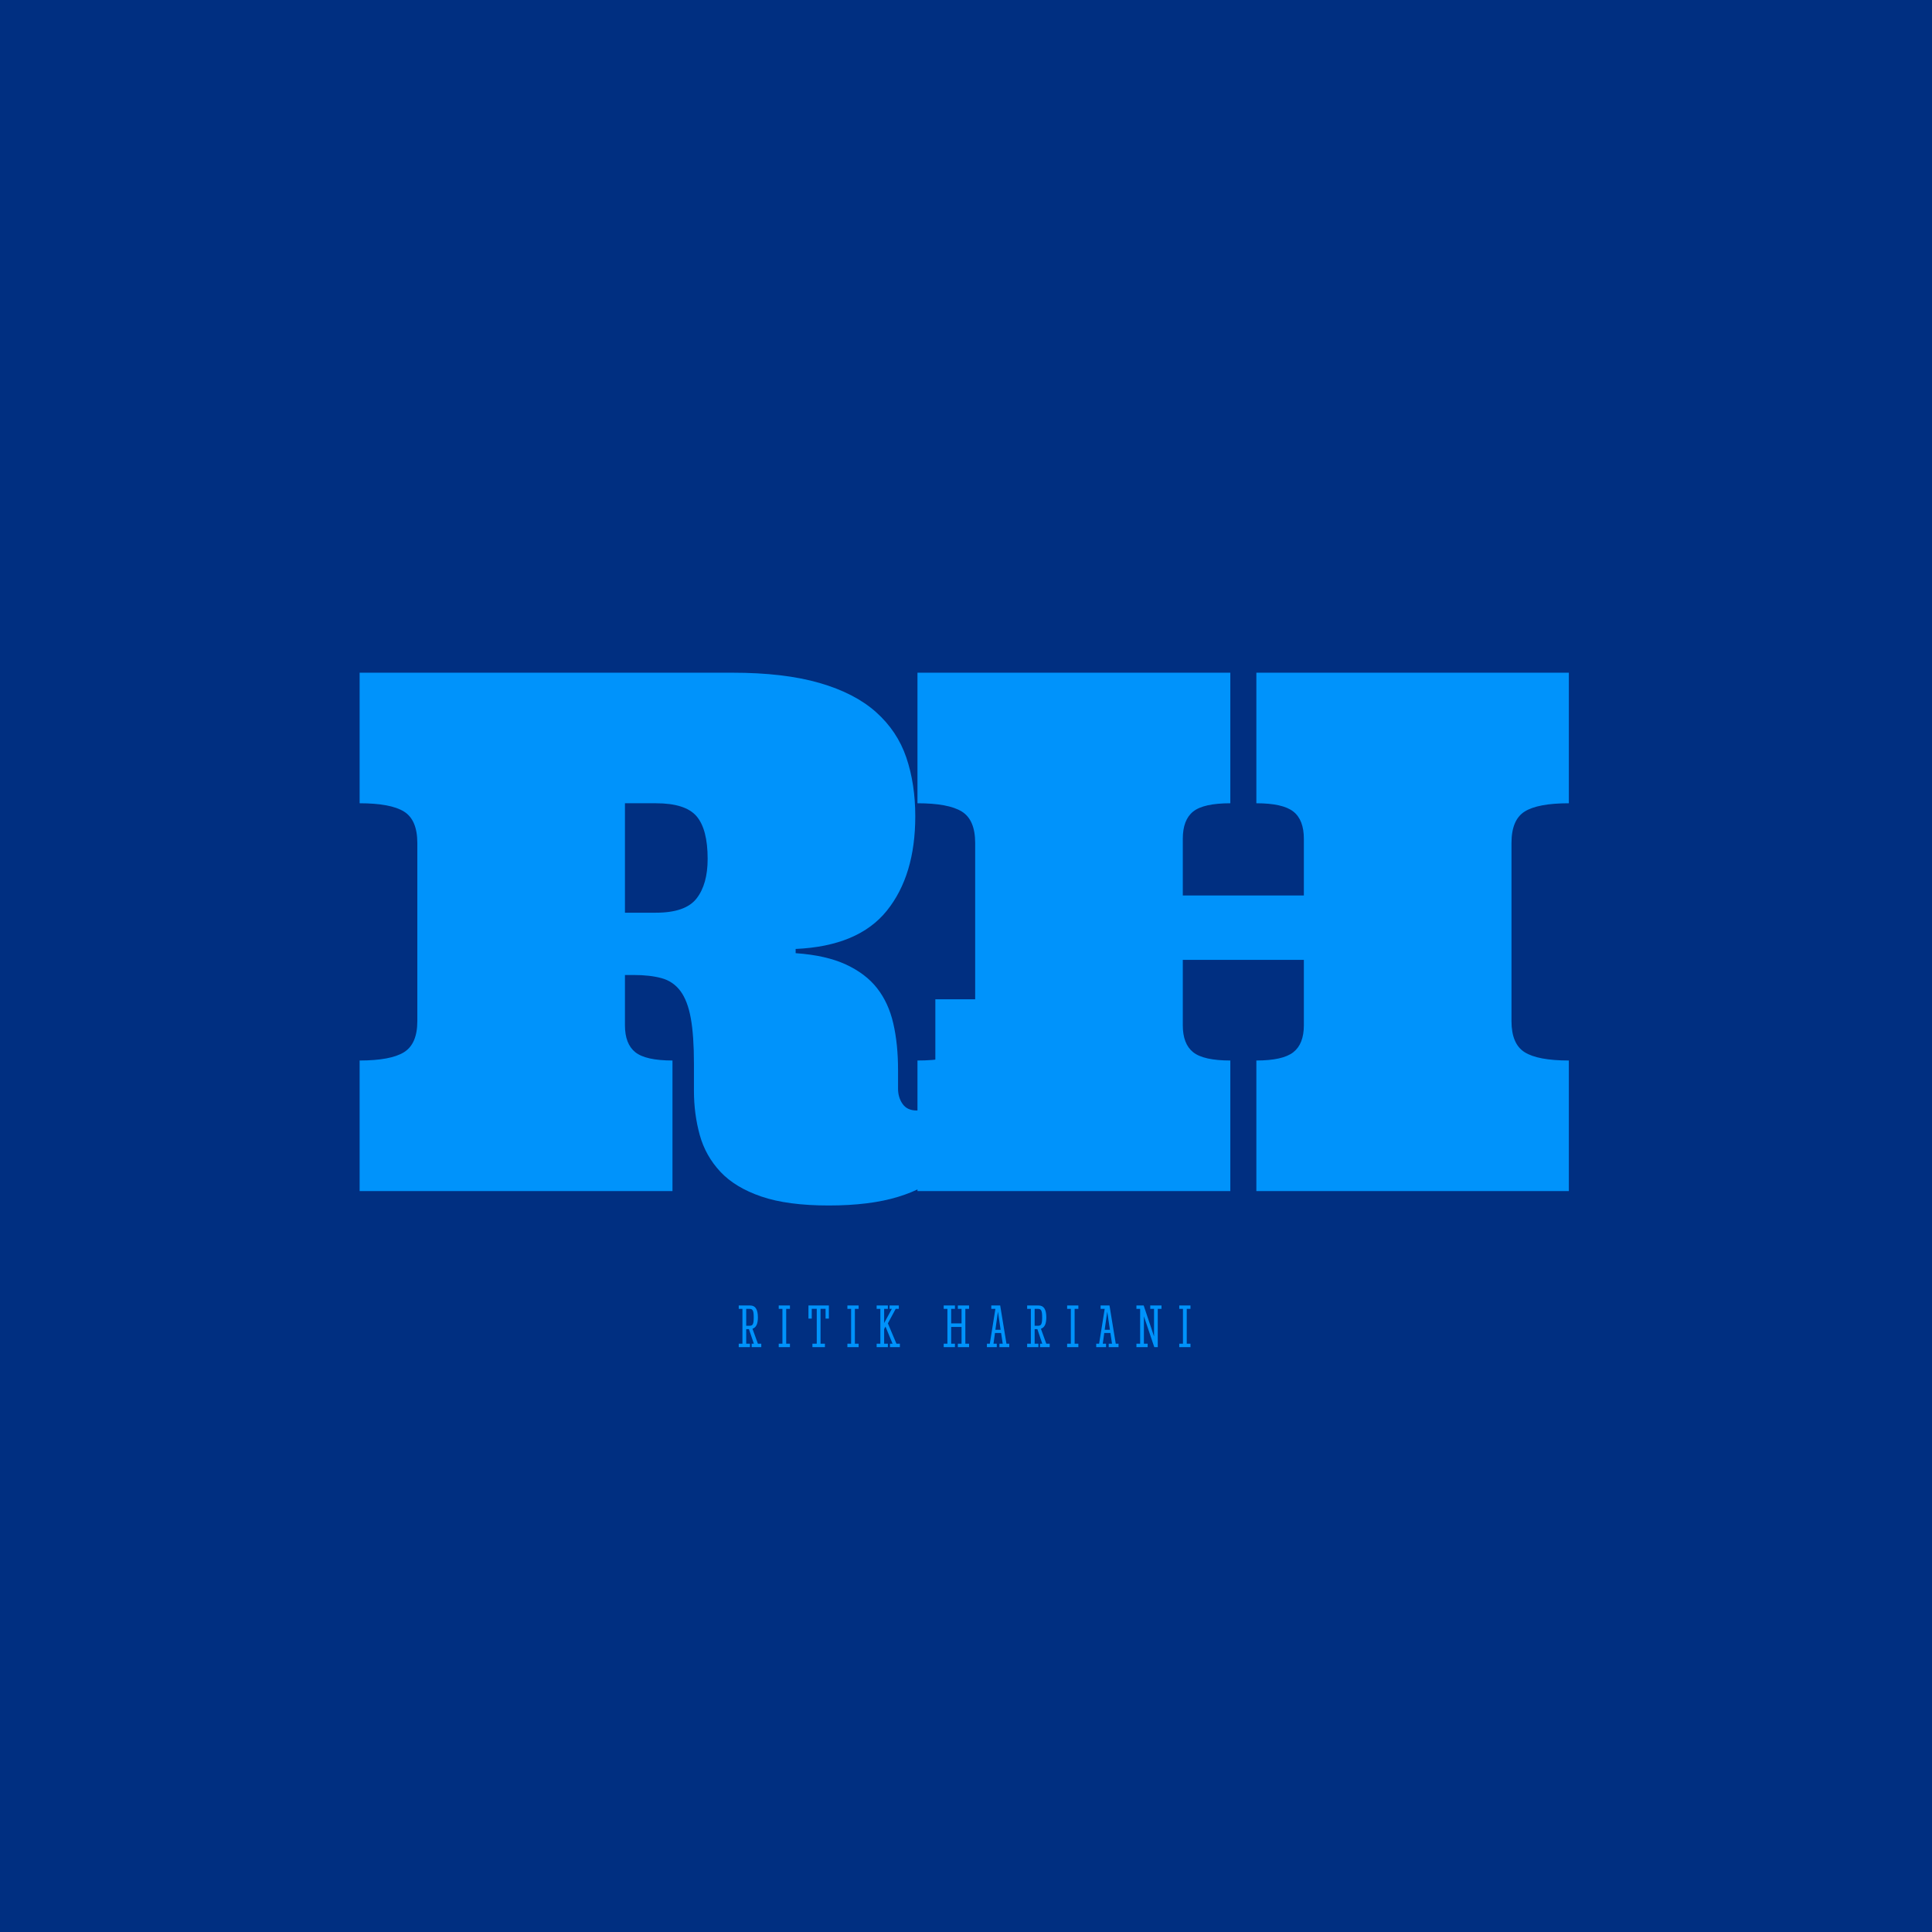 <svg xmlns="http://www.w3.org/2000/svg" xml:space="preserve" width="1500" height="1500" viewBox="0 0 1500 1500" data-version="1" data-id="lg_gmNs1D02JRaoLO8Tm6" x="0" y="0"><rect width="1500" height="1500" id="background" stroke="transparent" fill="#002f81"></rect><g id="outer-wrapper" data-padding="20" transform="matrix(1.786,0,0,1.786,-589.286,-589.286)"><g id="inner-wrapper" transform="matrix(0.964,0,0,0.964,10,6.554)"><rect width="560" height="367.25" x="86.907" y="187.416" fill="none" rx="0" ry="0" transform="translate(400.5 399.94)"></rect><path fill="#0093fb" d="M635.147 872.581H494.067V813.701Q508.027 813.701 514.057 809.971T520.087 795.931V715.631Q520.087 705.161 514.057 701.431T494.067 697.701V638.821H662.117Q685.447 638.821 701.397 643.431Q717.347 648.031 726.947 656.601T740.597 677.071Q744.637 688.971 744.637 703.571Q744.637 730.231 731.787 746.181Q718.927 762.131 690.687 763.401V765.301Q704.327 766.251 713.297 770.381T727.417 781.091Q732.577 787.681 734.717 796.961Q736.867 806.241 736.867 817.991V826.401Q736.867 830.361 738.927 833.301T745.277 836.241Q749.877 836.241 751.777 833.301Q753.687 830.361 753.687 826.401V786.091H771.937V826.401Q771.937 837.821 768.527 847.421Q765.107 857.021 757.337 864.171Q749.557 871.311 736.867 875.191Q724.167 879.081 705.597 879.081Q687.037 879.081 675.217 875.041Q663.387 870.991 656.727 863.851Q650.057 856.711 647.437 847.271Q644.827 837.821 644.827 827.351V815.131Q644.827 802.431 643.397 794.581Q641.967 786.721 638.717 782.361Q635.457 778.001 630.227 776.571Q624.987 775.141 617.527 775.141H613.717V797.831Q613.717 806.241 618.397 809.971T635.147 813.701ZM613.717 697.701V747.051H627.687Q641.017 747.051 646.017 740.621Q651.007 734.201 651.007 722.771Q651.007 709.441 646.017 703.571Q641.017 697.701 627.687 697.701Z " paint-order="stroke"></path><path fill="#0093fb" d="M919.867 797.831V768.321H865.277V797.831Q865.277 806.241 869.957 809.971T886.707 813.701V872.581H745.627V813.701Q759.587 813.701 765.617 809.971T771.647 795.931V715.631Q771.647 705.161 765.617 701.431T745.627 697.701V638.821H886.707V697.701Q874.637 697.701 869.957 701.431T865.277 713.731V739.281H919.867V713.731Q919.867 705.161 915.107 701.431T898.447 697.701V638.821H1039.367V697.701Q1025.397 697.701 1019.447 701.431T1013.497 715.631V795.931Q1013.497 806.241 1019.447 809.971T1039.367 813.701V872.581H898.447V813.701Q910.347 813.701 915.107 809.971T919.867 797.831 " paint-order="stroke"></path><rect width="211.102" height="31.64" x="261.356" y="355.221" fill="none" rx="0" ry="0" transform="translate(400.5 563.62)"></rect><path fill="#0093fb" d="M670.847 942.961V941.411H671.847L669.627 934.861H668.397V941.411H670.087V942.961H665.027V941.411H666.697V925.701H665.027V924.171H670.167Q671.957 924.171 672.807 925.511Q673.667 926.851 673.667 929.571Q673.667 931.691 673.087 932.951Q672.517 934.211 671.227 934.671L673.667 941.411H675.187V942.961ZM671.787 929.571Q671.787 928.371 671.697 927.611Q671.597 926.851 671.367 926.431Q671.137 926.001 670.757 925.851Q670.387 925.701 669.837 925.701H668.397V933.321H669.807Q670.357 933.321 670.737 933.191Q671.127 933.061 671.357 932.651Q671.587 932.251 671.687 931.521T671.787 929.571M683.057 925.701V924.171H688.117V925.701H686.427V941.411H688.117V942.961H683.057V941.411H684.727V925.701ZM697.957 930.081H696.467V924.171H705.677V930.081H704.187V925.681H701.917V941.411H703.887V942.961H698.257V941.411H700.207V925.681H697.957ZM714.027 925.701V924.171H719.087V925.701H717.407V941.411H719.087V942.961H714.027V941.411H715.697V925.701ZM727.217 925.701V924.171H732.277V925.701H730.597V932.111L734.067 925.701H733.047V924.171H737.217V925.701H735.807L732.277 932.241L736.147 941.411H737.687V942.961H733.237V941.411H734.387L731.207 933.691L730.597 934.811V941.411H732.277V942.961H727.217V941.411H728.887V925.701ZM757.457 925.701V924.171H762.517V925.701H760.827V932.261H765.507V925.701H763.837V924.171H768.897V925.701H767.217V941.411H768.897V942.961H763.837V941.411H765.507V933.851H760.827V941.411H762.517V942.961H757.457V941.411H759.127V925.701ZM784.077 941.411L783.337 936.571H780.577L779.907 941.411H781.377V942.961H776.947V941.411H778.247L780.767 925.701H778.917V924.171H782.927L785.757 941.411H787.017V942.961H782.587V941.411ZM781.917 926.951L780.767 935.121H783.117ZM800.907 942.961V941.411H801.907L799.697 934.861H798.467V941.411H800.147V942.961H795.087V941.411H796.757V925.701H795.087V924.171H800.227Q802.017 924.171 802.877 925.511Q803.727 926.851 803.727 929.571Q803.727 931.691 803.157 932.951Q802.577 934.211 801.297 934.671L803.727 941.411H805.247V942.961ZM801.857 929.571Q801.857 928.371 801.757 927.611Q801.667 926.851 801.427 926.431Q801.197 926.001 800.827 925.851Q800.447 925.701 799.897 925.701H798.467V933.321H799.877Q800.417 933.321 800.797 933.191Q801.187 933.061 801.417 932.651Q801.647 932.251 801.747 931.521Q801.857 930.791 801.857 929.571M813.117 925.701V924.171H818.177V925.701H816.497V941.411H818.177V942.961H813.117V941.411H814.787V925.701ZM833.357 941.411L832.627 936.571H829.857L829.187 941.411H830.667V942.961H826.237V941.411H827.537L830.057 925.701H828.207V924.171H832.217L835.047 941.411H836.297V942.961H831.867V941.411ZM831.197 926.951L830.057 935.121H832.407ZM844.367 925.701V924.171H847.637L852.307 938.121V925.701H850.597V924.171H855.667V925.701H853.987V942.961H852.417L847.737 929.071V941.411H849.427V942.961H844.367V941.411H846.037V925.701ZM863.677 925.701V924.171H868.737V925.701H867.057V941.411H868.737V942.961H863.677V941.411H865.347V925.701Z "></path></g><rect width="560" height="367" x="470" y="566.5" id="space-saver" fill="transparent" stroke="transparent"></rect></g></svg>